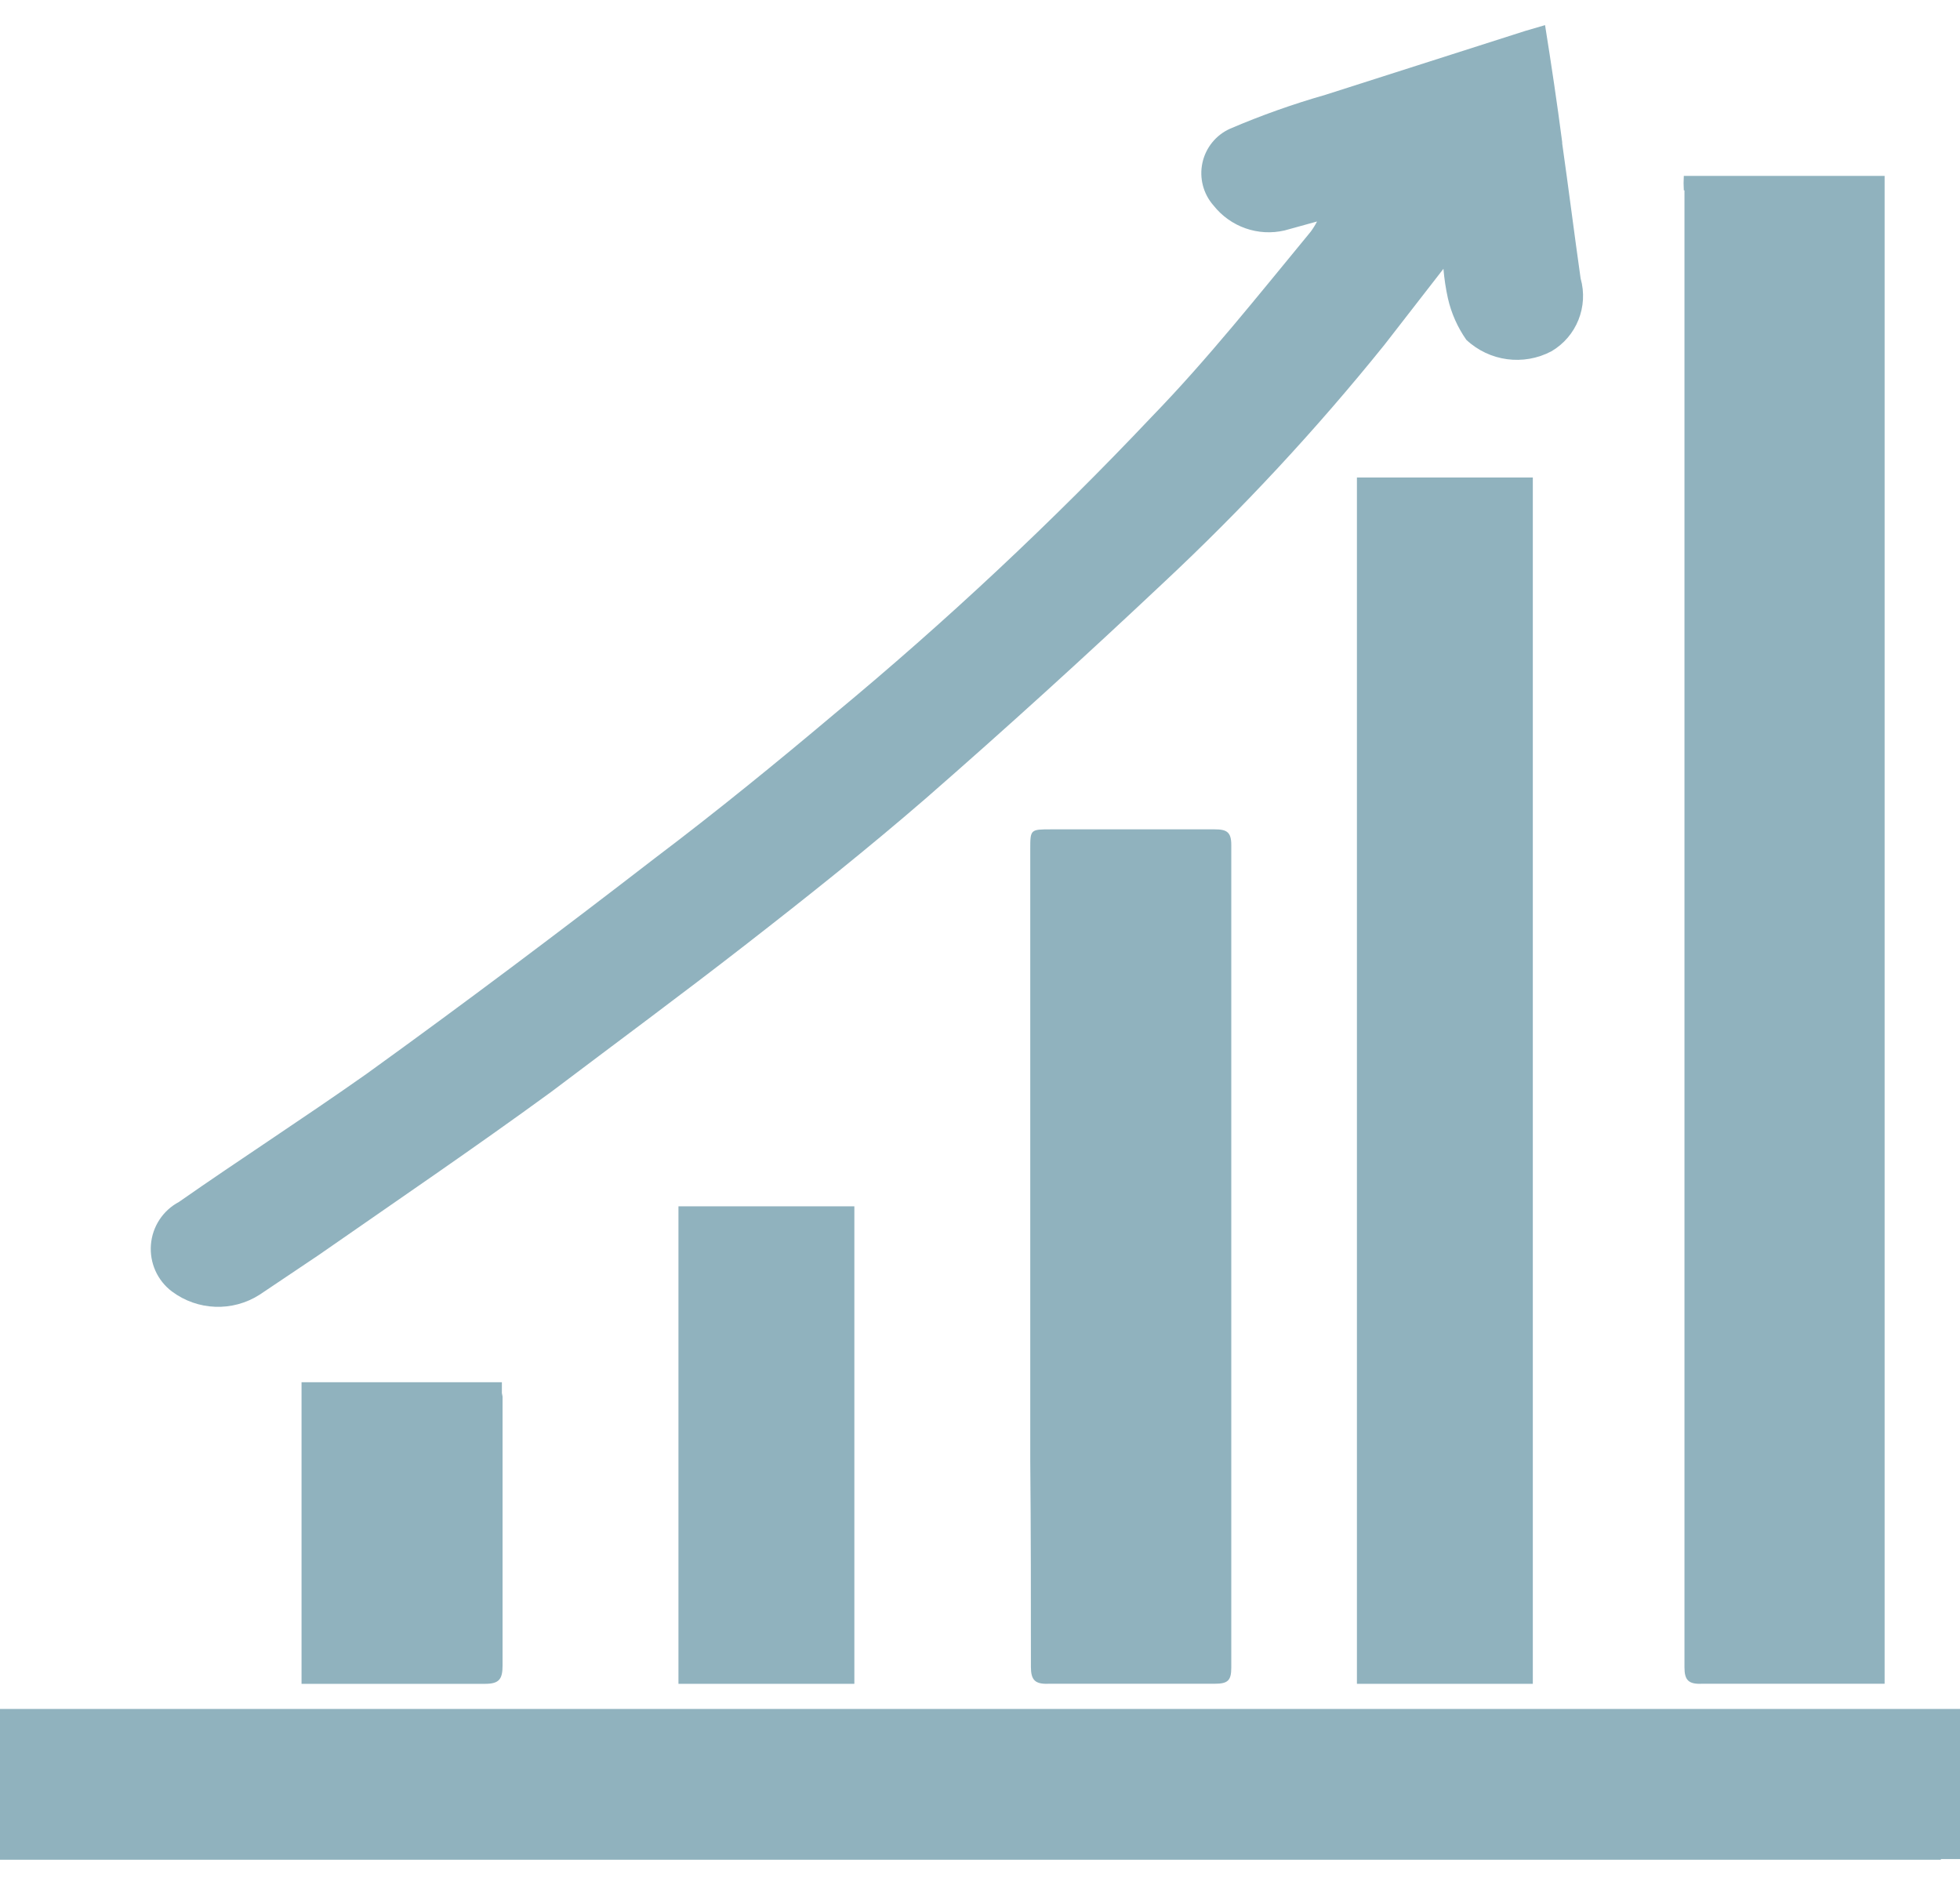 <?xml version="1.0" encoding="UTF-8"?>
<svg width="78px" height="75px" viewBox="0 0 78 75" version="1.1" xmlns="http://www.w3.org/2000/svg" xmlns:xlink="http://www.w3.org/1999/xlink">
    <title>A13B62BF-34D3-42E1-8021-C6D64ACA32B4@1x</title>
    <g id="PAGE-DESIGNS" stroke="none" stroke-width="1" fill="none" fill-rule="evenodd">
        <g id="Providers---1920-px" transform="translate(-1137, -1496)" fill="#90B2BE" fill-rule="nonzero">
            <g id="icon-growth" transform="translate(1137.17, 1496.905)">
                <polyline id="Path" points="77.069 73.068 77.83 73.068 77.83 67.095 -0.17 67.095 -0.17 73.095 77.069 73.095"></polyline>
                <path d="M66.865,6.668 C66.865,26.26 66.865,45.852 66.865,65.444 C66.865,65.943 67.025,66.117 67.558,66.092 L74.244,66.092 L74.83,66.092 L74.83,6.095 L66.839,6.095 C66.827,6.286 66.827,6.477 66.839,6.668" id="Path"></path>
                <path d="M61.999,4.752 C61.797,3.2 61.569,1.673 61.317,0.095 L60.533,0.324 L52.572,2.869 C51.281,3.238 50.015,3.688 48.78,4.217 C48.22,4.468 47.811,4.973 47.681,5.576 C47.551,6.18 47.716,6.81 48.123,7.271 C48.798,8.125 49.899,8.511 50.954,8.264 L52.243,7.908 C52.17,8.05 52.085,8.186 51.99,8.315 C49.893,10.86 47.871,13.405 45.672,15.67 C41.701,19.868 37.481,23.82 33.034,27.504 C30.709,29.463 28.333,31.397 25.907,33.23 C22.116,36.156 18.325,39.007 14.407,41.832 C11.88,43.613 9.352,45.242 6.951,46.921 C6.313,47.259 5.892,47.902 5.836,48.626 C5.78,49.349 6.096,50.051 6.673,50.484 C7.698,51.249 9.084,51.3 10.161,50.612 L12.512,49.034 C15.62,46.871 18.729,44.758 21.762,42.544 C24.289,40.635 26.943,38.676 29.496,36.691 C32.049,34.706 34.349,32.873 36.674,30.863 C39.884,28.063 43.018,25.213 46.127,22.286 C49.276,19.343 52.215,16.179 54.922,12.819 L57.273,9.791 C57.306,10.185 57.365,10.576 57.45,10.962 C57.585,11.556 57.834,12.118 58.183,12.616 C59.101,13.476 60.458,13.66 61.569,13.074 C62.571,12.489 63.05,11.294 62.732,10.173 C62.479,8.391 62.252,6.584 61.999,4.803" id="Path"></path>
                <rect id="Rectangle" x="53.83" y="18.095" width="7" height="48"></rect>
                <path d="M48.117,32.095 L41.674,32.095 C40.83,32.095 40.83,32.095 40.83,32.896 L40.83,57.205 C40.856,59.97 40.856,62.837 40.856,65.421 C40.856,65.937 41.014,66.118 41.569,66.092 L48.169,66.092 C48.698,66.092 48.83,65.963 48.83,65.446 L48.83,32.715 C48.83,32.198 48.645,32.095 48.169,32.095" id="Path"></path>
                <rect id="Rectangle" x="26.83" y="47.095" width="7" height="19"></rect>
                <path d="M19.803,54.664 C19.803,54.474 19.803,54.284 19.803,54.095 L11.83,54.095 L11.83,66.095 L12.281,66.095 L19.139,66.095 C19.697,66.095 19.83,65.905 19.83,65.363 C19.83,61.761 19.83,58.158 19.83,54.528" id="Path"></path>
            </g>
        </g>
    </g>
</svg>